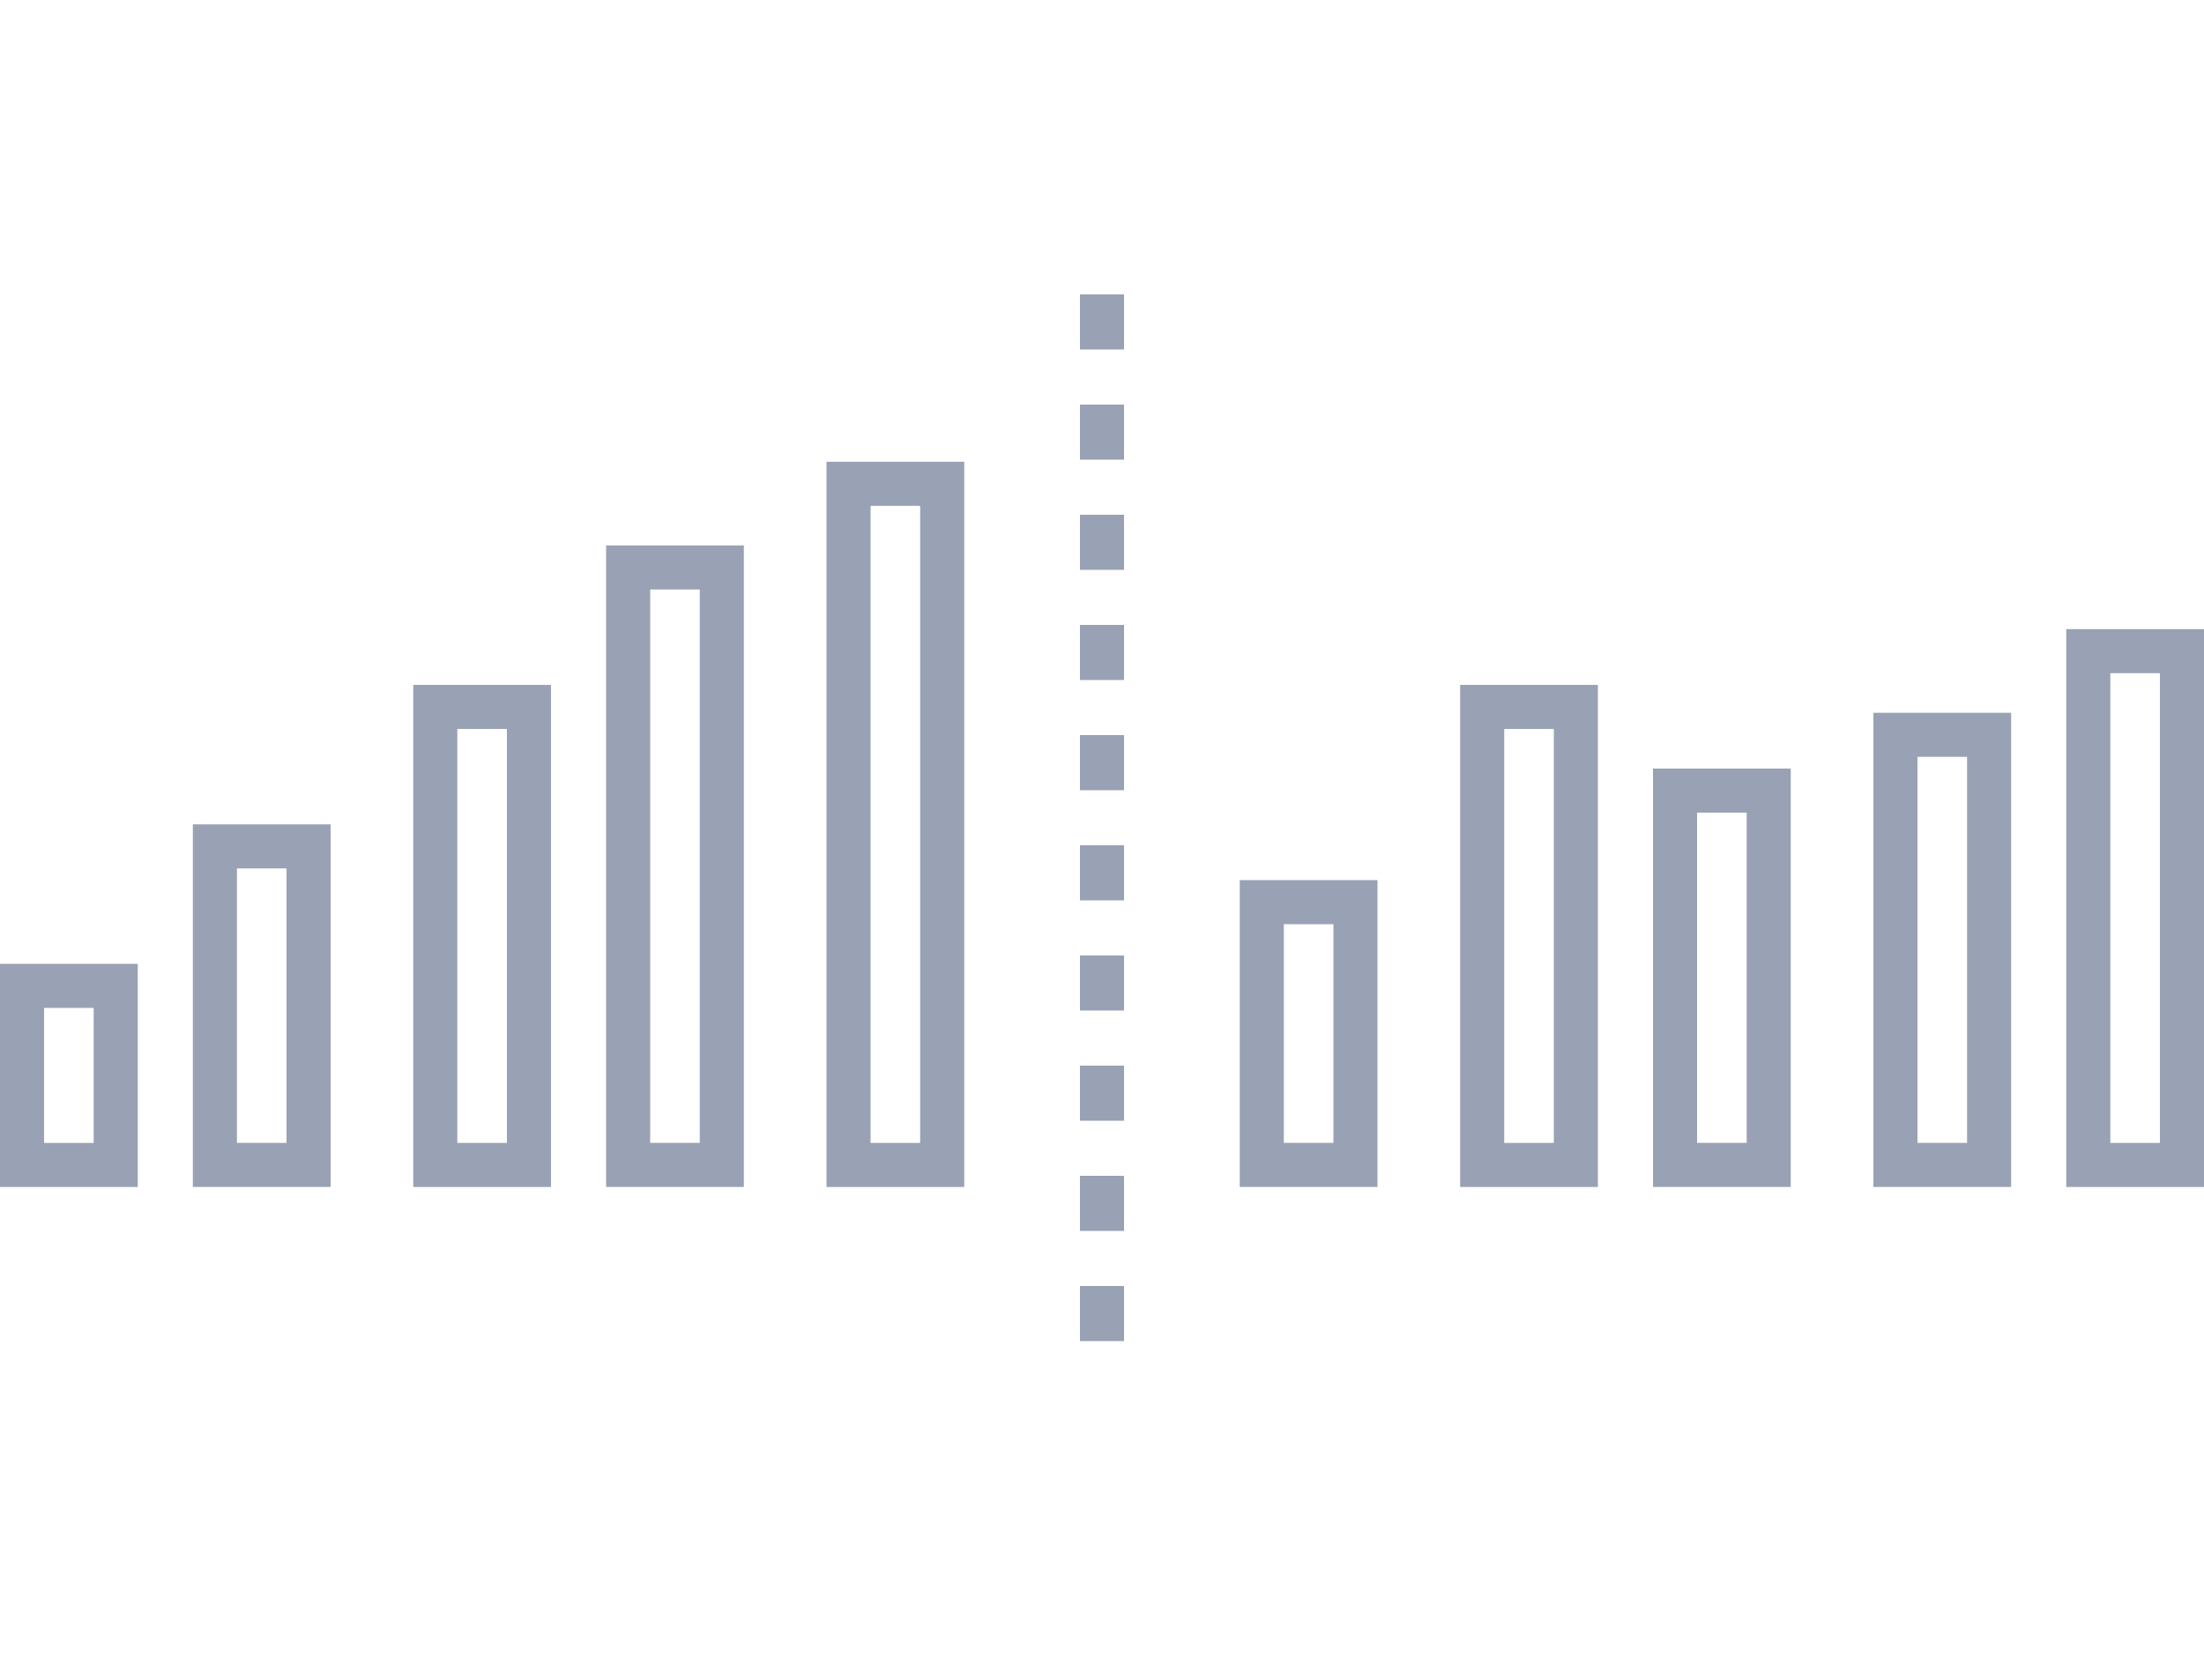 <svg width="80" height="61" viewBox="0 0 80 61" fill="none" xmlns="http://www.w3.org/2000/svg">
<path d="M0.8 42.294V35.792H4.2V42.294H0.8Z" stroke="#99A2B4" stroke-width="1.6"/>
<path d="M7.8 42.292V30.728H11.2V42.292H7.8Z" stroke="#99A2B4" stroke-width="1.6"/>
<path d="M15.8 42.293V25.665H19.2V42.293H15.8Z" stroke="#99A2B4" stroke-width="1.6"/>
<path d="M22.8 42.292V20.601H26.2V42.292H22.8Z" stroke="#99A2B4" stroke-width="1.6"/>
<path d="M30.8 42.293V17.564H34.2V42.293H30.8Z" stroke="#99A2B4" stroke-width="1.6"/>
<path d="M45.8 42.292V32.753H49.2V42.292H45.8Z" stroke="#99A2B4" stroke-width="1.6"/>
<path d="M53.8 42.293V25.665H57.2V42.293H53.8Z" stroke="#99A2B4" stroke-width="1.6"/>
<path d="M60.8 42.292V28.702H64.2V42.292H60.8Z" stroke="#99A2B4" stroke-width="1.6"/>
<path d="M68.8 42.292V26.677H72.2V42.292H68.8Z" stroke="#99A2B4" stroke-width="1.6"/>
<path d="M75.8 42.293V23.64H79.2V42.293H75.8Z" stroke="#99A2B4" stroke-width="1.6"/>
<path d="M40 10.688V50.688" stroke="#99A2B4" stroke-width="1.6" stroke-dasharray="2 2"/>
</svg>
